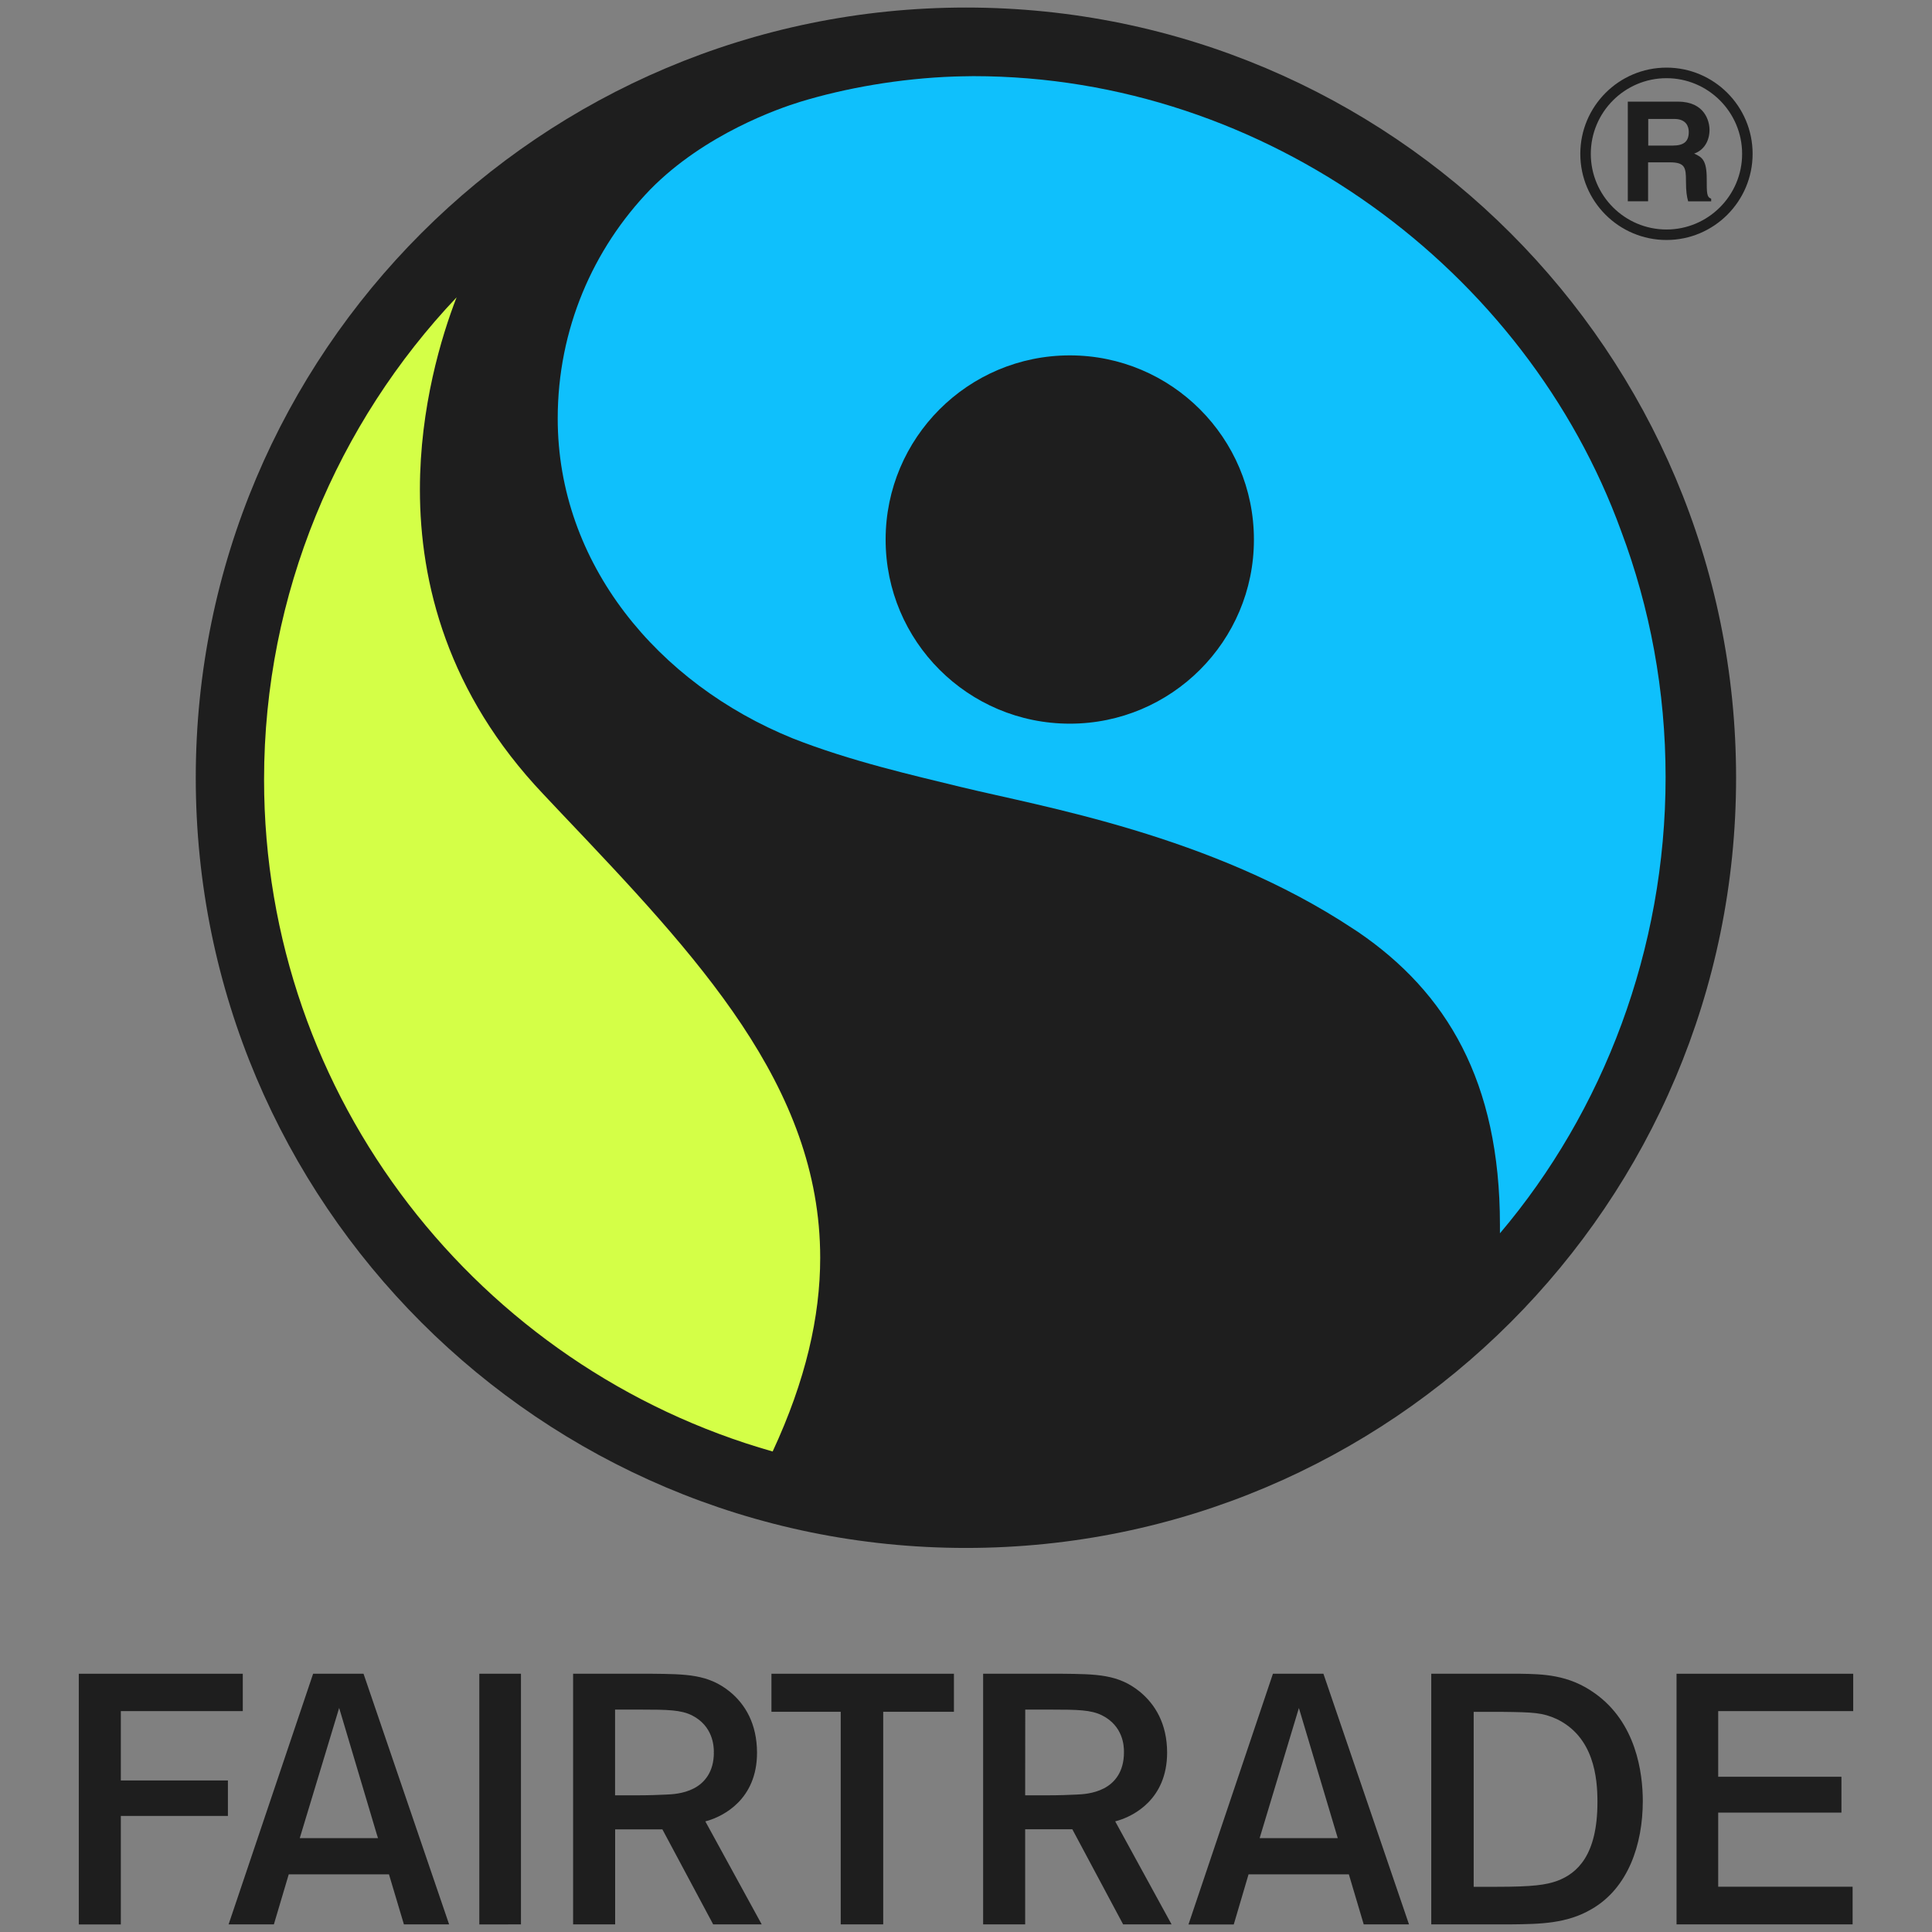 <?xml version="1.0" encoding="utf-8"?>
<!-- Generator: Adobe Illustrator 28.0.0, SVG Export Plug-In . SVG Version: 6.00 Build 0)  -->
<svg version="1.1" id="Camada_1" xmlns="http://www.w3.org/2000/svg" xmlns:xlink="http://www.w3.org/1999/xlink" x="0px" y="0px"
	 viewBox="0 0 256 256" style="enable-background:new 0 0 256 256;" xml:space="preserve">
<rect x="0" y="0" width="256" height="256" fill="#808080" stroke="none"/>
<style type="text/css">
	.st0-lgfair{fill:#1E1E1E;}
	.st1-lgfair{fill:#0FC0FC;}
	.st2-lgfair{fill:#D4FF47;}
</style>
<g>
	<g>
		<path class="st0-lgfair" d="M220.82,31.8c6.29,0,11.41-5.12,11.41-11.42c0-6.3-5.12-11.42-11.41-11.42c-6.3,0-11.42,5.12-11.42,11.42
			C209.39,26.68,214.52,31.8,220.82,31.8z M220.82,10.36c5.52,0,10.02,4.5,10.02,10.03c0,5.52-4.5,10.02-10.02,10.02
			c-5.53,0-10.03-4.5-10.03-10.02C210.79,14.86,215.29,10.36,220.82,10.36z"/>
		<path class="st0-lgfair" d="M218.4,21.51h2.85c2.04,0,2.15,0.7,2.15,2.5c0,1.36,0.11,2.04,0.29,2.67h3.05v-0.35
			c-0.59-0.22-0.59-0.7-0.59-2.63c0-2.46-0.59-2.87-1.67-3.35c1.31-0.44,2.04-1.69,2.04-3.15c0-1.14-0.64-3.73-4.16-3.73h-6.67v13.2
			h2.69V21.51z M218.4,15.76h3.44c1.62,0,1.93,1.03,1.93,1.73c0,1.3-0.7,1.8-2.13,1.8h-3.24V15.76z"/>
		<path class="st0-lgfair" d="M128,1C71.63,1,25.94,46.7,25.94,103.06c0,56.37,45.69,102.05,102.05,102.05
			c56.36,0,102.05-45.68,102.05-102.05C230.05,46.7,184.36,1,128,1z"/>
	</g>
	<g>
		<polygon class="st0-lgfair" points="63.51,255 69.03,254.99 69.03,221.78 63.51,221.78 		"/>
		<path class="st0-lgfair" d="M93.68,241.28l0.21-0.06c1.85-0.58,6.42-2.71,6.42-8.98c-0.01-3.84-1.57-6.42-3.61-8.09
			c-2.88-2.32-5.77-2.32-10.31-2.37H75.94v33.21h5.57V242.4h6.26l6.73,12.59h6.43l-7.47-13.65L93.68,241.28z M91.94,236.97
			c-1.41,0.73-2.95,0.79-3.66,0.82c-1.2,0.05-2.03,0.1-4.21,0.1h-2.57v-11.36h3.3c3.74,0,5.43,0.04,6.9,0.77
			c2.77,1.41,2.89,4.06,2.89,4.85h-0.05l0.05,0.04c0,0,0,0.01,0,0.01C94.6,234.78,93.35,236.24,91.94,236.97z"/>
		<path class="st0-lgfair" d="M41.49,221.78l-11.2,33.21h6l1.97-6.63h13.28l1.98,6.63h5.99l-11.34-33.21H41.49z M50.09,243.56H39.72
			l5.22-17.25l5,16.79L50.09,243.56z"/>
		<polygon class="st0-lgfair" points="16.01,226.73 32.17,226.73 32.17,221.78 10.44,221.78 10.44,255 16.01,255 16.01,240.62 30.2,240.62 
			30.2,235.92 16.01,235.92 		"/>
		<polygon class="st0-lgfair" points="245.56,226.73 245.56,221.78 222.15,221.78 222.15,254.99 245.48,254.99 245.48,250 227.67,250 
			227.67,240.18 244,240.18 244,235.43 227.67,235.43 227.67,226.73 		"/>
		<polygon class="st0-lgfair" points="102.22,226.82 111.4,226.82 111.4,254.99 117.03,254.99 117.03,226.82 126.4,226.82 126.4,221.78 
			102.22,221.78 		"/>
		<path class="st0-lgfair" d="M168.67,221.78L157.48,255h6l1.96-6.64l13.29,0l1.97,6.63h6l-11.34-33.21H168.67z M166.91,243.56l5.2-17.24
			l5.15,17.24H166.91z"/>
		<path class="st0-lgfair" d="M211.29,224.35c-3.46-2.48-6.91-2.52-9.84-2.57h-11.8v33.21h10.5c3.99-0.04,7.47-0.1,10.74-2.02
			c4.84-2.78,6.78-8.55,6.79-14.29C217.68,234.92,216.81,228.23,211.29,224.35z M211.67,238.79c0,7.09-2.72,9.44-5.29,10.42
			c-1.51,0.55-3.24,0.8-8.06,0.8h-3.05v-23.18h3.73c4.26,0.05,5.38,0.1,7.27,0.95c4.92,2.37,5.4,7.76,5.4,10.96V238.79z"/>
		<path class="st0-lgfair" d="M148.01,241.27l0.21-0.06c1.85-0.57,6.42-2.7,6.43-8.98c-0.01-3.83-1.58-6.4-3.63-8.08
			c-2.86-2.32-5.76-2.32-10.29-2.37h-10.46v33.21h5.57v-12.6h6.25l6.73,12.6h6.42l-7.47-13.65L148.01,241.27z M146.27,236.97
			c-1.41,0.73-2.95,0.79-3.65,0.82c-1.2,0.05-2.03,0.1-4.2,0.1h-2.58l0.01-10.99v-0.37h3.3c3.74,0,5.42,0.04,6.89,0.77
			c2.77,1.41,2.9,4.02,2.89,4.84h-0.01l0.01,0.05v0.01C148.93,234.78,147.69,236.24,146.27,236.97z"/>
	</g>
	<g>
		<path class="st1-lgfair" d="M198.75,163.42L198.75,163.42c13.69-16.15,21.95-37.6,21.95-60.44c0-11.48-2.08-22.47-5.89-32.61
			c-12.55-34.55-46.97-60.28-85.84-60.28c-0.69,0-2.52,0.05-2.52,0.05c-7.23,0.25-14.48,1.54-20.41,3.35
			c-2.77,0.85-12.63,4.24-19.87,11.61c-7.6,7.86-12.27,18.55-12.27,30.35c0,19.24,13.26,35.12,31.12,42.38
			c7.67,3.03,16.06,4.92,22.22,6.43c10.7,2.61,33.23,6.36,51.99,18.76l0.72,0.47c11.72,8,18.8,19.76,18.8,38.83 M141.76,95.89
			c-13.49,0-24.41-10.92-24.41-24.39c0-13.48,10.92-24.41,24.41-24.41c13.46,0,24.39,10.93,24.39,24.41
			C166.16,84.96,155.22,95.89,141.76,95.89"/>
		<path class="st2-lgfair" d="M34.99,103.29c0-24.64,9.76-47.27,25.51-63.89c-2.01,5.17-4.86,14.58-4.86,25.46
			c0,12.4,3.67,27.01,16.36,40.38l2.32,2.46c18.1,19.06,34.36,36.17,34.36,58.96c0,7.79-1.92,16.25-6.3,25.67
			C63.55,181.31,34.99,145.6,34.99,103.29"/>
	</g>
</g>
</svg>
